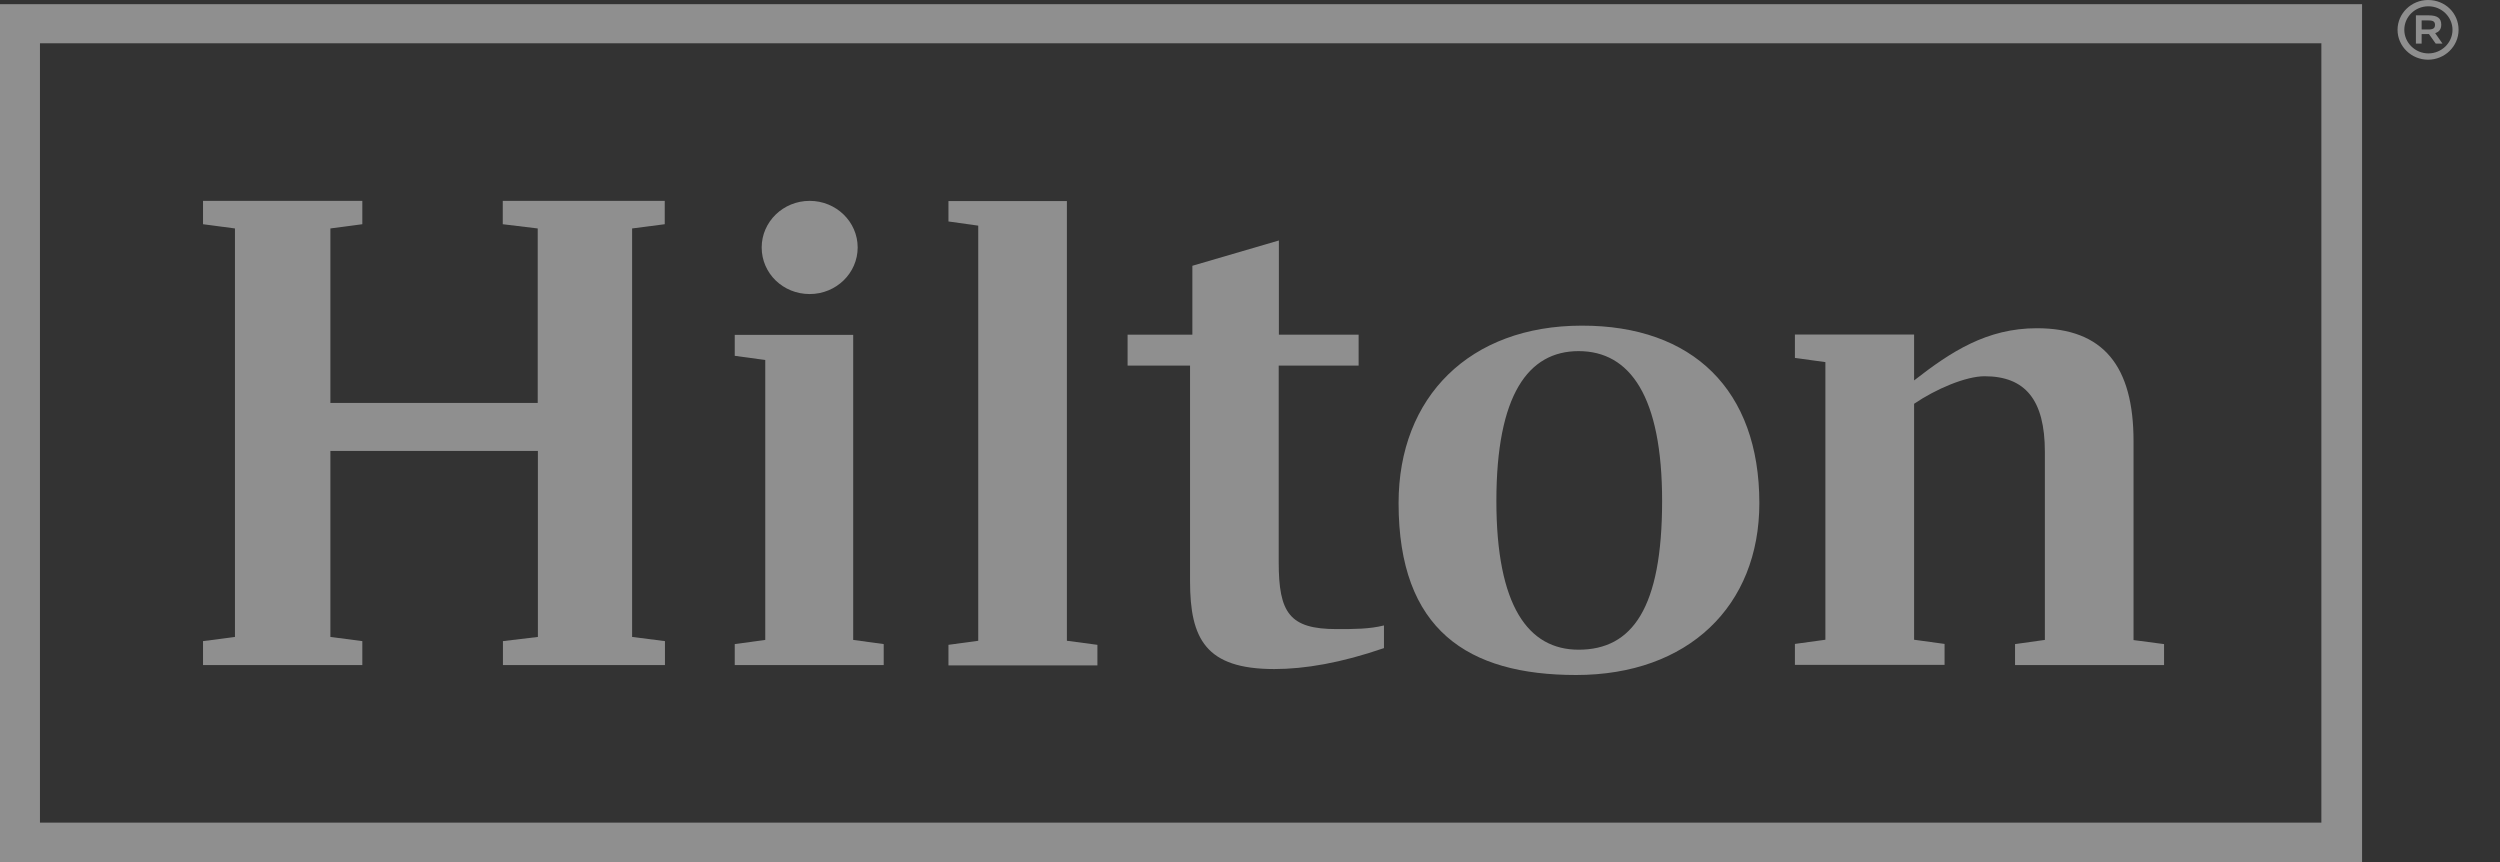 <svg width="58" height="20" viewBox="0 0 58 20" fill="none" xmlns="http://www.w3.org/2000/svg">
<rect x="0" y="0" width="58" height="20" fill="#333333" stroke="none"/>
<g opacity="0.45">
<path d="M0.927 1.004H53.856V19.085H0.927V1.004ZM0 20H54.8V0.097H0V20Z" fill="white"/>
<path d="M14.665 5.3V14.777L15.427 14.874V15.429H11.668V14.874L12.479 14.777V10.461H7.665V14.777L8.406 14.874V15.429H4.71V14.874L5.451 14.777V5.3L4.71 5.202V4.66H8.406V5.202L7.665 5.3V9.348H12.475V5.3L11.664 5.202V4.66H15.422V5.202L14.665 5.3Z" fill="white"/>
<path d="M19.794 14.846L20.502 14.943V15.429H17.046V14.943L17.754 14.846V8.352L17.046 8.255V7.769H19.794V14.846Z" fill="white"/>
<path d="M22.004 14.96L22.695 14.866V5.235L22.004 5.138V4.664H24.752V14.866L25.46 14.96V15.437H22.004V14.96Z" fill="white"/>
<path d="M29.666 7.765H31.52V8.482H29.666V13.04C29.666 14.219 29.915 14.595 31.011 14.595C31.417 14.595 31.773 14.595 32.108 14.51V15.036C31.111 15.38 30.27 15.522 29.563 15.522C27.973 15.522 27.609 14.822 27.609 13.482V8.482H26.16V7.765H27.663V6.166L29.67 5.579V7.765" fill="white"/>
<path d="M40.817 11.672C40.817 14.061 39.165 15.66 36.566 15.66C34.053 15.66 32.447 14.615 32.447 11.672C32.447 9.206 34.099 7.555 36.698 7.555C39.269 7.551 40.817 9.045 40.817 11.672ZM38.561 11.623C38.561 9.202 37.82 8.146 36.624 8.146C35.456 8.146 34.716 9.158 34.716 11.623C34.716 14.061 35.456 15.073 36.624 15.073C37.87 15.073 38.561 14.105 38.561 11.623Z" fill="white"/>
<path d="M50.206 14.943V15.429H46.749V14.943L47.441 14.846V10.482C47.441 9.271 46.981 8.729 46.042 8.729C45.607 8.729 44.912 9.024 44.407 9.368V14.842L45.114 14.939V15.425H41.642V14.939L42.349 14.842V8.401L41.642 8.304V7.761H44.407V8.826C45.264 8.158 46.096 7.615 47.255 7.615C48.803 7.615 49.498 8.498 49.498 10.235V14.85L50.206 14.943Z" fill="white"/>
<path d="M19.898 5.741C19.898 6.336 19.401 6.822 18.784 6.822C18.168 6.822 17.671 6.344 17.671 5.741C17.671 5.146 18.168 4.66 18.784 4.66C19.401 4.66 19.898 5.146 19.898 5.741Z" fill="white"/>
<path d="M56.182 0.684H56.343C56.451 0.684 56.492 0.652 56.492 0.579C56.492 0.506 56.455 0.474 56.343 0.474H56.182V0.684ZM56.637 0.571C56.637 0.676 56.592 0.737 56.496 0.769L56.666 1.012H56.509L56.352 0.79H56.182V1.012H56.049V0.356H56.343C56.55 0.356 56.637 0.425 56.637 0.571ZM55.78 0.692C55.78 0.988 56.029 1.239 56.339 1.239C56.641 1.239 56.898 0.996 56.898 0.692C56.898 0.397 56.65 0.146 56.339 0.146C56.029 0.146 55.78 0.389 55.78 0.692ZM57.039 0.692C57.039 1.073 56.72 1.385 56.331 1.385C55.942 1.385 55.623 1.073 55.623 0.692C55.623 0.312 55.942 3.016e-05 56.331 3.016e-05C56.728 3.016e-05 57.039 0.304 57.039 0.692Z" fill="white"/>
</g>
</svg>
